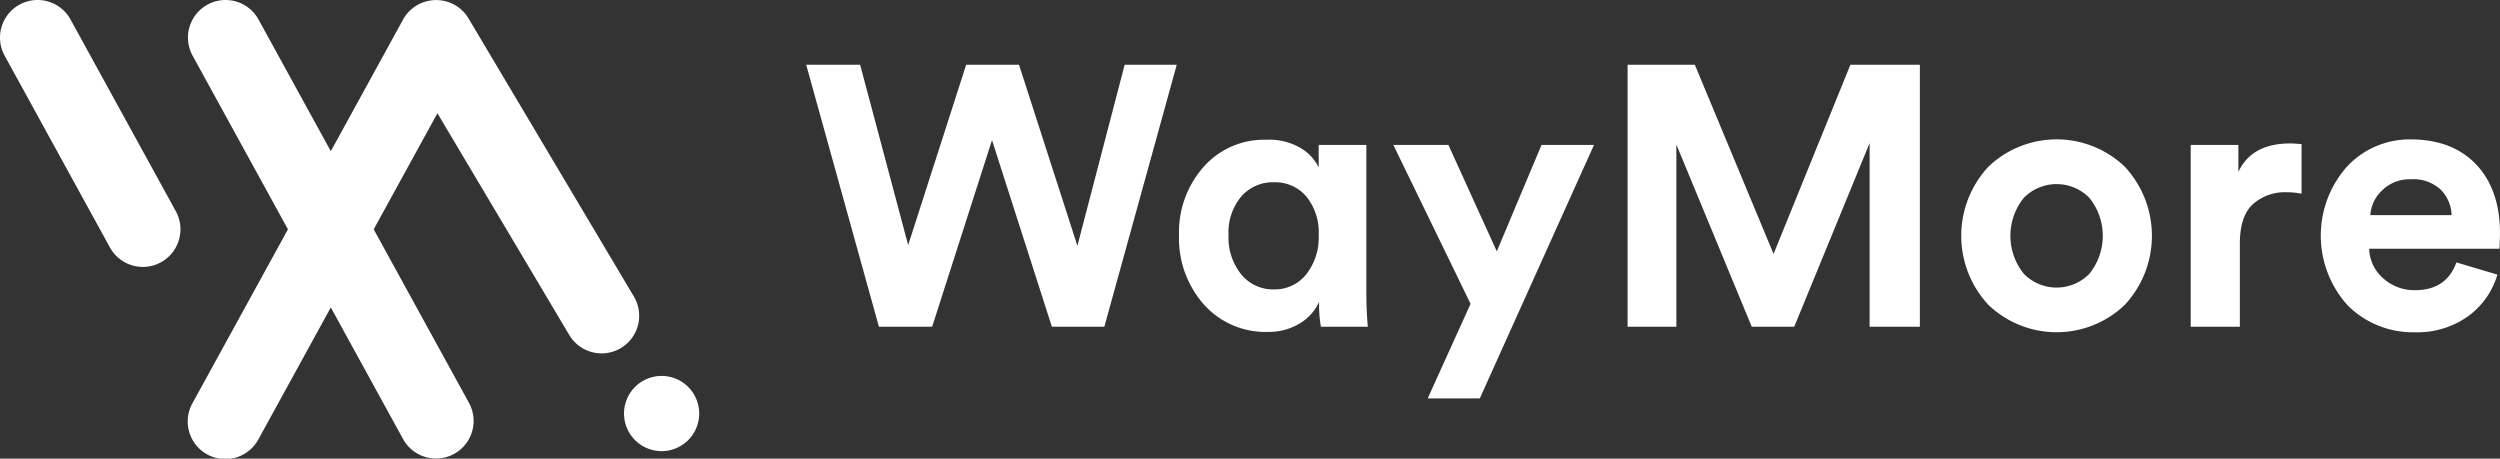 <svg xmlns="http://www.w3.org/2000/svg" width="347.516" height="63.755" viewBox="0 0 347.516 63.755"><rect x="0" y="0" width="347.516" height="63.755" fill="#333333" stroke="none"/><g id="Group_18087" data-name="Group 18087" transform="translate(-2459.742 -7200)"><g id="Group_18084" data-name="Group 18084" transform="translate(2459.742 7200)"><path id="Path_12" data-name="Path 12" d="M117.5,57.409a5.225,5.225,0,1,0-9.161,5.029L122.972,89.09a5.225,5.225,0,1,0,9.161-5.03Z" transform="translate(-107.694 -54.697)" fill="#fff"></path><path id="Path_13" data-name="Path 13" d="M189.806,95.922l-22.993-38.67a5.194,5.194,0,0,0-2.474-2.142h0c-.147-.062-.3-.117-.449-.165l-.095-.029c-.119-.036-.242-.068-.364-.093-.057-.013-.114-.025-.173-.035-.1-.018-.2-.032-.3-.045-.077-.009-.153-.018-.229-.023s-.169-.012-.253-.014-.178,0-.268,0c-.073,0-.145.005-.218.009-.1.008-.2.016-.3.027l-.183.026c-.113.017-.227.038-.34.064-.044.009-.087.019-.13.031-.135.034-.268.071-.4.117l-.06.021a5.2,5.2,0,0,0-2.858,2.413L147.674,75.715l-10.05-18.306a5.225,5.225,0,0,0-9.161,5.029l13.251,24.136-13.251,24.135a5.226,5.226,0,1,0,9.161,5.03l10.05-18.307,10.051,18.307a5.226,5.226,0,0,0,9.162-5.03L153.636,86.575l8.858-16.136,18.328,30.826a5.226,5.226,0,0,0,8.984-5.342" transform="translate(-101.689 -54.697)" fill="#fff"></path><path id="Path_14" data-name="Path 14" d="M179.725,94.942a5.226,5.226,0,1,0,5.225,5.226,5.225,5.225,0,0,0-5.225-5.226" transform="translate(-87.755 -42.685)" fill="#fff"></path></g><g id="Group_18085" data-name="Group 18085" transform="translate(2571.806 7209)"><path id="Path_15" data-name="Path 15" d="M113.431,141.122,120,115.954h7.242l-10.066,36.417h-7.294l-8.321-25.939-8.321,25.939h-7.4L75.729,115.954h7.5l6.677,25.066,8.064-25.066h7.345Z" transform="translate(-75.729 -115.954)" fill="#fff"></path><g id="Group_19" data-name="Group 19" transform="translate(51.827 10.428)"><path id="Path_16" data-name="Path 16" d="M114.787,129.955a7.748,7.748,0,0,0-1.773,5.368,8.142,8.142,0,0,0,1.773,5.469,5.7,5.7,0,0,0,4.545,2.081,5.574,5.574,0,0,0,4.47-2.081,8.228,8.228,0,0,0,1.746-5.469,7.9,7.9,0,0,0-1.72-5.368,5.677,5.677,0,0,0-4.5-1.977,5.83,5.83,0,0,0-4.545,1.977M125.6,144.927v-.309a6.649,6.649,0,0,1-2.724,3.005,8.23,8.23,0,0,1-4.364,1.156,11.461,11.461,0,0,1-8.939-3.827,13.863,13.863,0,0,1-3.44-9.63,13.68,13.68,0,0,1,3.391-9.452,11.219,11.219,0,0,1,8.782-3.8,8.551,8.551,0,0,1,4.829,1.207,6.319,6.319,0,0,1,2.412,2.646V122.79h6.626v20.7q0,2.309.206,4.57h-6.524a17.76,17.76,0,0,1-.256-3.133" transform="translate(-106.132 -122.071)" fill="#fff"></path></g><path id="Path_17" data-name="Path 17" d="M135.628,157.728h-7.242l5.958-13.149-10.735-22.087h7.654l6.728,14.793,6.215-14.793H151.5Z" transform="translate(-41.99 -111.346)" fill="#fff"></path><path id="Path_18" data-name="Path 18" d="M183.34,152.371h-6.985V126.844l-10.479,25.527h-5.907l-10.478-25.323v25.323h-6.78V115.954h9.348L163,142.253l10.683-26.3h9.657Z" transform="translate(-28.529 -115.954)" fill="#fff"></path><g id="Group_20" data-name="Group 20" transform="translate(160.564 10.376)"><path id="Path_19" data-name="Path 19" d="M178.626,140.736a6.382,6.382,0,0,0,9.091,0,8.4,8.4,0,0,0,0-10.581,6.39,6.39,0,0,0-9.091,0,8.4,8.4,0,0,0,0,10.581m-4.93-14.9a13.717,13.717,0,0,1,18.952,0,14.109,14.109,0,0,1,0,19.21,13.712,13.712,0,0,1-18.952,0,14.1,14.1,0,0,1,0-19.21" transform="translate(-169.92 -122.041)" fill="#fff"></path><path id="Path_20" data-name="Path 20" d="M204.041,122.474v6.883a10.509,10.509,0,0,0-2.056-.2,6.665,6.665,0,0,0-4.725,1.669q-1.8,1.67-1.8,5.469v11.558h-6.832V122.577h6.628v3.75q1.846-3.953,7.19-3.955c.375,0,.907.034,1.592.1" transform="translate(-156.735 -121.808)" fill="#fff"></path><path id="Path_21" data-name="Path 21" d="M206.12,132.571h11.3a5.261,5.261,0,0,0-1.515-3.546,5.548,5.548,0,0,0-4.135-1.437,5.418,5.418,0,0,0-4.006,1.541,5.183,5.183,0,0,0-1.643,3.442m11.967,6.573,5.7,1.694a10.892,10.892,0,0,1-4.032,5.753,12.081,12.081,0,0,1-7.475,2.26,12.809,12.809,0,0,1-9.244-3.672,14.441,14.441,0,0,1-.1-19.416,11.9,11.9,0,0,1,8.731-3.723q5.856,0,9.169,3.491t3.312,9.606q0,.412-.026.926c-.017.341-.026.615-.026.82l-.051.361h-18.08a5.589,5.589,0,0,0,1.952,4.108A6.418,6.418,0,0,0,212.336,143q4.365,0,5.752-3.853" transform="translate(-149.261 -122.041)" fill="#fff"></path></g></g></g></svg>
